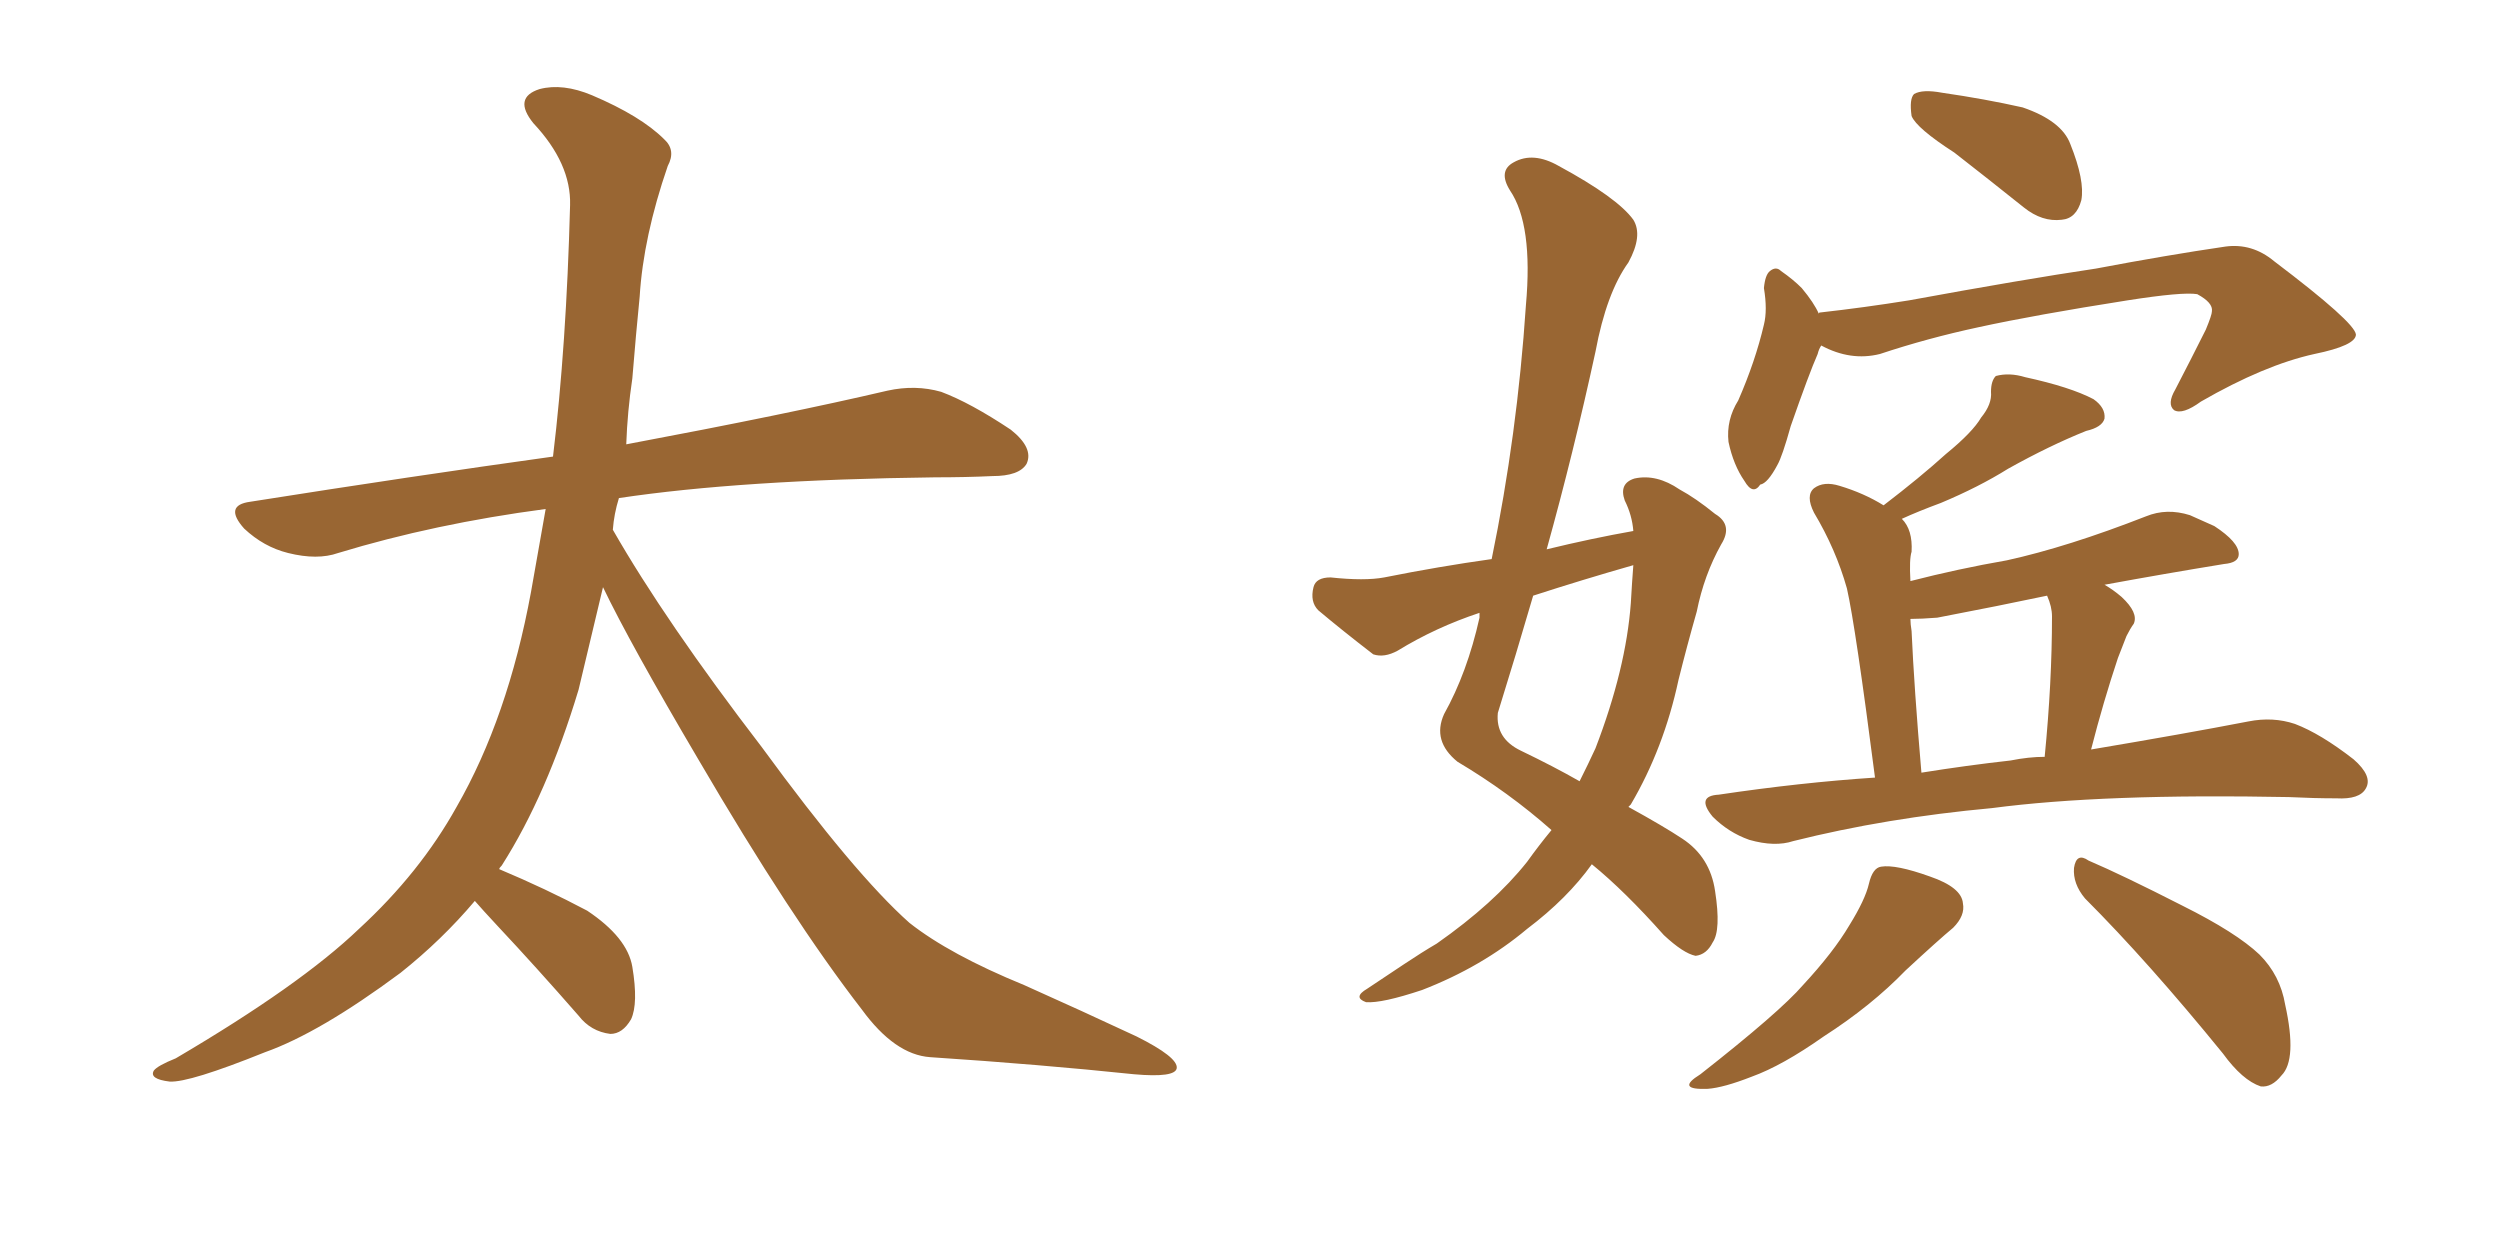 <svg xmlns="http://www.w3.org/2000/svg" xmlns:xlink="http://www.w3.org/1999/xlink" width="300" height="150"><path fill="#996633" padding="10" d="M72.36 70.46L72.36 70.46L72.36 70.46Q70.90 76.61 69.43 82.76L69.43 82.76Q65.63 95.36 60.21 103.86L60.21 103.86Q59.91 104.15 59.91 104.30L59.91 104.30Q65.48 106.64 70.46 109.28L70.46 109.28Q75.29 112.50 75.88 116.02L75.88 116.02Q76.61 120.41 75.73 122.31L75.73 122.31Q74.71 124.07 73.24 124.07L73.24 124.07Q70.90 123.78 69.43 121.88L69.43 121.88Q64.31 116.02 59.77 111.18L59.77 111.18Q57.86 109.13 56.98 108.11L56.98 108.11Q53.03 112.79 48.05 116.75L48.05 116.75Q38.38 123.93 31.79 126.27L31.79 126.27Q22.71 129.93 20.36 129.79L20.36 129.79Q17.87 129.49 18.46 128.47L18.46 128.47Q18.90 127.88 21.09 127.00L21.09 127.00Q36.04 118.21 43.07 111.47L43.07 111.47Q50.39 104.74 54.79 96.83L54.79 96.83Q60.94 86.13 63.72 71.04L63.72 71.04Q64.60 66.06 65.48 61.08L65.48 61.08Q52.15 62.84 40.58 66.36L40.58 66.36Q38.09 67.24 34.57 66.36L34.57 66.36Q31.64 65.63 29.30 63.43L29.30 63.43Q26.81 60.64 30.03 60.21L30.03 60.21Q49.51 57.13 66.36 54.79L66.36 54.79Q67.97 41.46 68.41 24.61L68.41 24.61Q68.55 19.63 64.01 14.79L64.01 14.79Q61.52 11.72 64.75 10.69L64.75 10.69Q67.53 9.96 71.04 11.43L71.04 11.43Q76.90 13.92 79.69 16.70L79.69 16.70Q81.15 18.02 80.13 19.92L80.13 19.92Q77.20 28.42 76.76 35.60L76.76 35.60Q76.32 39.99 75.88 45.41L75.88 45.41Q75.29 49.37 75.15 53.32L75.15 53.32Q94.63 49.66 106.49 46.88L106.49 46.88Q109.86 46.14 112.94 47.02L112.94 47.02Q116.46 48.34 121.29 51.56L121.29 51.56Q124.07 53.76 123.19 55.66L123.19 55.66Q122.31 57.13 119.09 57.13L119.09 57.13Q115.87 57.28 112.21 57.28L112.21 57.28Q88.92 57.57 74.27 59.77L74.27 59.77Q73.68 61.67 73.54 63.57L73.54 63.57Q79.83 74.56 91.41 89.65L91.41 89.65Q102.54 104.88 109.13 110.74L109.13 110.74Q113.96 114.55 122.90 118.21L122.90 118.21Q129.79 121.29 136.38 124.37L136.38 124.37Q141.36 126.86 141.21 128.17L141.21 128.17Q141.06 129.35 136.08 128.91L136.08 128.91Q124.80 127.73 111.62 126.86L111.62 126.86Q107.37 126.56 103.42 121.14L103.42 121.14Q94.92 110.16 83.79 91.11L83.79 91.11Q75.59 77.20 72.36 70.46ZM196.00 63.72L196.00 63.72Q195.85 61.82 194.97 60.06L194.97 60.06Q194.24 58.01 196.14 57.42L196.14 57.42Q198.78 56.84 201.56 58.74L201.56 58.74Q203.47 59.77 205.81 61.67L205.81 61.67Q208.01 62.99 206.54 65.33L206.54 65.33Q204.49 68.99 203.61 73.39L203.61 73.39Q202.44 77.49 201.42 81.59L201.42 81.59Q199.66 89.79 195.70 96.53L195.70 96.53Q195.56 96.68 195.41 96.83L195.41 96.83Q199.66 99.17 201.86 100.63L201.86 100.63Q205.22 102.83 205.81 106.93L205.81 106.93Q206.54 111.62 205.52 113.09L205.52 113.09Q204.79 114.55 203.47 114.70L203.47 114.70Q202.00 114.40 199.66 112.21L199.66 112.21Q194.97 106.93 191.02 103.71L191.02 103.71Q188.09 107.81 183.25 111.47L183.25 111.47Q177.83 116.02 170.65 118.80L170.65 118.80Q165.82 120.41 163.92 120.26L163.92 120.26Q162.30 119.68 164.06 118.65L164.06 118.65Q166.26 117.19 168.46 115.72L168.46 115.72Q170.65 114.26 172.41 113.23L172.41 113.23Q179.30 108.40 183.25 103.42L183.25 103.42Q184.72 101.37 186.18 99.61L186.18 99.61Q181.05 95.07 174.90 91.41L174.90 91.41Q171.83 88.92 173.29 85.69L173.29 85.69Q176.07 80.71 177.54 74.12L177.54 74.12Q177.54 73.68 177.54 73.54L177.54 73.54Q172.27 75.29 167.72 78.08L167.72 78.08Q166.11 78.96 164.79 78.52L164.79 78.52Q160.99 75.59 158.20 73.24L158.20 73.24Q157.18 72.22 157.62 70.46L157.62 70.46Q157.91 69.29 159.67 69.29L159.67 69.29Q163.77 69.73 166.11 69.29L166.11 69.29Q172.71 67.97 179.00 67.09L179.00 67.09Q182.08 52.15 183.11 36.62L183.11 36.62Q183.98 26.95 181.20 22.85L181.20 22.85Q179.74 20.51 181.64 19.48L181.64 19.48Q183.98 18.16 187.06 19.92L187.06 19.92Q194.09 23.73 196.00 26.37L196.00 26.37Q197.17 28.27 195.41 31.49L195.41 31.49Q192.77 35.16 191.46 42.19L191.46 42.19Q188.82 54.35 185.60 65.92L185.60 65.92Q191.02 64.60 196.00 63.72ZM196.00 67.82L196.00 67.82Q189.84 69.58 183.98 71.48L183.98 71.48Q181.93 78.52 179.74 85.55L179.74 85.55Q179.44 88.62 182.52 90.09L182.52 90.09Q186.47 91.99 189.55 93.75L189.55 93.75Q190.58 91.70 191.46 89.79L191.46 89.79Q195.12 80.27 195.70 72.36L195.70 72.36Q195.85 69.73 196.00 67.82ZM234.52 18.31L234.52 18.31Q229.98 15.38 229.39 13.92L229.39 13.92Q229.10 11.87 229.69 11.28L229.69 11.28Q230.71 10.69 233.06 11.13L233.06 11.13Q238.18 11.87 242.72 12.89L242.72 12.89Q247.41 14.50 248.44 17.29L248.44 17.29Q250.20 21.68 249.76 24.02L249.76 24.02Q249.17 26.22 247.41 26.37L247.41 26.37Q245.07 26.66 242.87 24.90L242.87 24.90Q238.48 21.39 234.52 18.31ZM218.26 37.65L218.26 37.65Q218.26 37.50 218.41 37.50L218.41 37.50Q223.68 36.91 229.10 36.04L229.10 36.04Q242.72 33.54 251.51 32.23L251.51 32.23Q260.01 30.62 267.04 29.59L267.04 29.59Q270.26 29.15 272.90 31.35L272.90 31.35Q282.57 38.67 282.71 40.14L282.71 40.14Q282.71 41.46 277.73 42.48L277.73 42.48Q271.73 43.80 264.11 48.19L264.11 48.19Q261.91 49.80 260.89 49.22L260.89 49.22Q260.01 48.49 261.04 46.73L261.04 46.73Q262.94 43.07 264.70 39.55L264.70 39.55Q265.43 37.79 265.43 37.35L265.43 37.35Q265.58 36.33 263.67 35.30L263.67 35.30Q261.91 35.01 255.32 36.04L255.32 36.04Q244.19 37.79 237.45 39.26L237.45 39.26Q231.30 40.58 225.59 42.48L225.59 42.48Q222.07 43.36 218.55 41.46L218.55 41.46Q218.26 41.89 218.12 42.48L218.12 42.48Q217.09 44.82 214.89 51.12L214.89 51.12Q213.87 54.79 213.28 55.81L213.28 55.81Q212.11 58.01 211.23 58.15L211.23 58.15Q210.35 59.47 209.33 57.71L209.33 57.71Q208.01 55.81 207.42 53.03L207.42 53.03Q207.13 50.39 208.59 48.05L208.59 48.05Q210.64 43.36 211.67 38.96L211.67 38.96Q212.11 37.21 211.67 34.57L211.67 34.57Q211.82 32.96 212.40 32.52L212.40 32.52Q213.13 31.93 213.72 32.52L213.72 32.52Q215.19 33.54 216.21 34.57L216.21 34.57Q217.68 36.33 218.26 37.65ZM225 93.31L225 93.31Q222.66 75.15 221.63 70.61L221.63 70.61Q220.31 65.92 217.68 61.52L217.68 61.52Q216.65 59.47 217.68 58.59L217.68 58.59Q218.85 57.71 220.75 58.30L220.75 58.30Q223.68 59.18 226.03 60.64L226.03 60.64Q230.42 57.28 233.50 54.49L233.50 54.49Q236.72 51.86 237.74 50.10L237.74 50.10Q239.06 48.49 238.92 47.02L238.92 47.02Q238.92 45.70 239.50 45.12L239.50 45.12Q241.11 44.68 243.02 45.26L243.02 45.26Q248.44 46.44 251.22 47.90L251.22 47.90Q252.69 48.93 252.54 50.24L252.54 50.24Q252.25 51.27 250.34 51.71L250.34 51.71Q245.95 53.47 240.97 56.25L240.97 56.25Q237.45 58.45 232.91 60.35L232.91 60.35Q230.13 61.38 228.22 62.26L228.22 62.26Q229.54 63.57 229.39 66.21L229.39 66.21Q229.10 67.09 229.25 69.73L229.25 69.73Q234.96 68.26 240.82 67.24L240.82 67.24Q248.14 65.63 257.52 61.96L257.52 61.96Q260.01 60.94 262.79 61.82L262.79 61.82Q264.40 62.55 265.72 63.13L265.72 63.13Q268.65 65.04 268.65 66.50L268.65 66.50Q268.65 67.53 266.89 67.68L266.89 67.68Q259.72 68.85 252.54 70.17L252.54 70.17Q253.56 70.75 254.59 71.63L254.59 71.63Q256.64 73.54 256.05 74.85L256.05 74.85Q255.62 75.44 255.18 76.32L255.18 76.32Q254.74 77.49 254.15 78.96L254.15 78.96Q252.39 84.23 250.93 89.94L250.93 89.94Q262.21 88.04 269.82 86.57L269.82 86.57Q272.75 85.99 275.39 86.87L275.39 86.87Q278.47 88.04 282.42 91.11L282.42 91.11Q284.77 93.16 283.89 94.63L283.89 94.63Q283.15 95.95 280.37 95.80L280.37 95.80Q277.73 95.80 274.66 95.65L274.66 95.65Q252.39 95.21 239.06 96.97L239.06 96.97Q226.32 98.14 215.19 100.93L215.19 100.93Q212.99 101.66 209.91 100.78L209.91 100.78Q207.42 99.90 205.52 98.00L205.52 98.00Q203.47 95.51 206.25 95.36L206.25 95.36Q216.06 93.90 225 93.31ZM241.26 91.26L241.26 91.26Q243.46 90.82 245.36 90.82L245.36 90.82Q246.24 81.88 246.24 73.97L246.24 73.97Q246.24 72.80 245.65 71.48L245.65 71.48Q240.09 72.66 232.47 74.12L232.47 74.12Q230.57 74.27 229.25 74.27L229.25 74.27Q229.25 74.85 229.39 75.73L229.39 75.73Q229.69 82.47 230.57 92.72L230.57 92.72Q235.99 91.85 241.26 91.26ZM224.27 106.05L224.27 106.05Q224.71 104.15 225.73 104.00L225.73 104.00Q227.49 103.71 231.59 105.18L231.59 105.18Q235.40 106.49 235.55 108.40L235.55 108.40Q235.84 109.86 234.38 111.33L234.38 111.33Q232.62 112.79 228.66 116.46L228.66 116.46Q224.56 120.70 218.85 124.37L218.85 124.37Q213.87 127.88 210.21 129.20L210.21 129.20Q206.84 130.52 204.93 130.66L204.93 130.66Q200.98 130.81 204.05 128.91L204.05 128.91Q213.57 121.44 216.36 118.21L216.36 118.21Q220.02 114.26 221.92 111.04L221.92 111.04Q223.83 107.96 224.27 106.05ZM250.20 107.81L250.20 107.81L250.20 107.81Q248.73 106.05 248.88 104.15L248.88 104.15Q249.17 102.25 250.63 103.27L250.63 103.27Q254.74 105.03 261.91 108.69L261.91 108.69Q268.36 111.91 271.14 114.55L271.14 114.55Q273.63 117.04 274.22 120.56L274.22 120.56Q275.68 127.15 273.78 129.05L273.78 129.05Q272.61 130.52 271.29 130.37L271.29 130.37Q269.09 129.64 266.75 126.42L266.75 126.42Q257.81 115.43 250.20 107.81Z"/></svg>